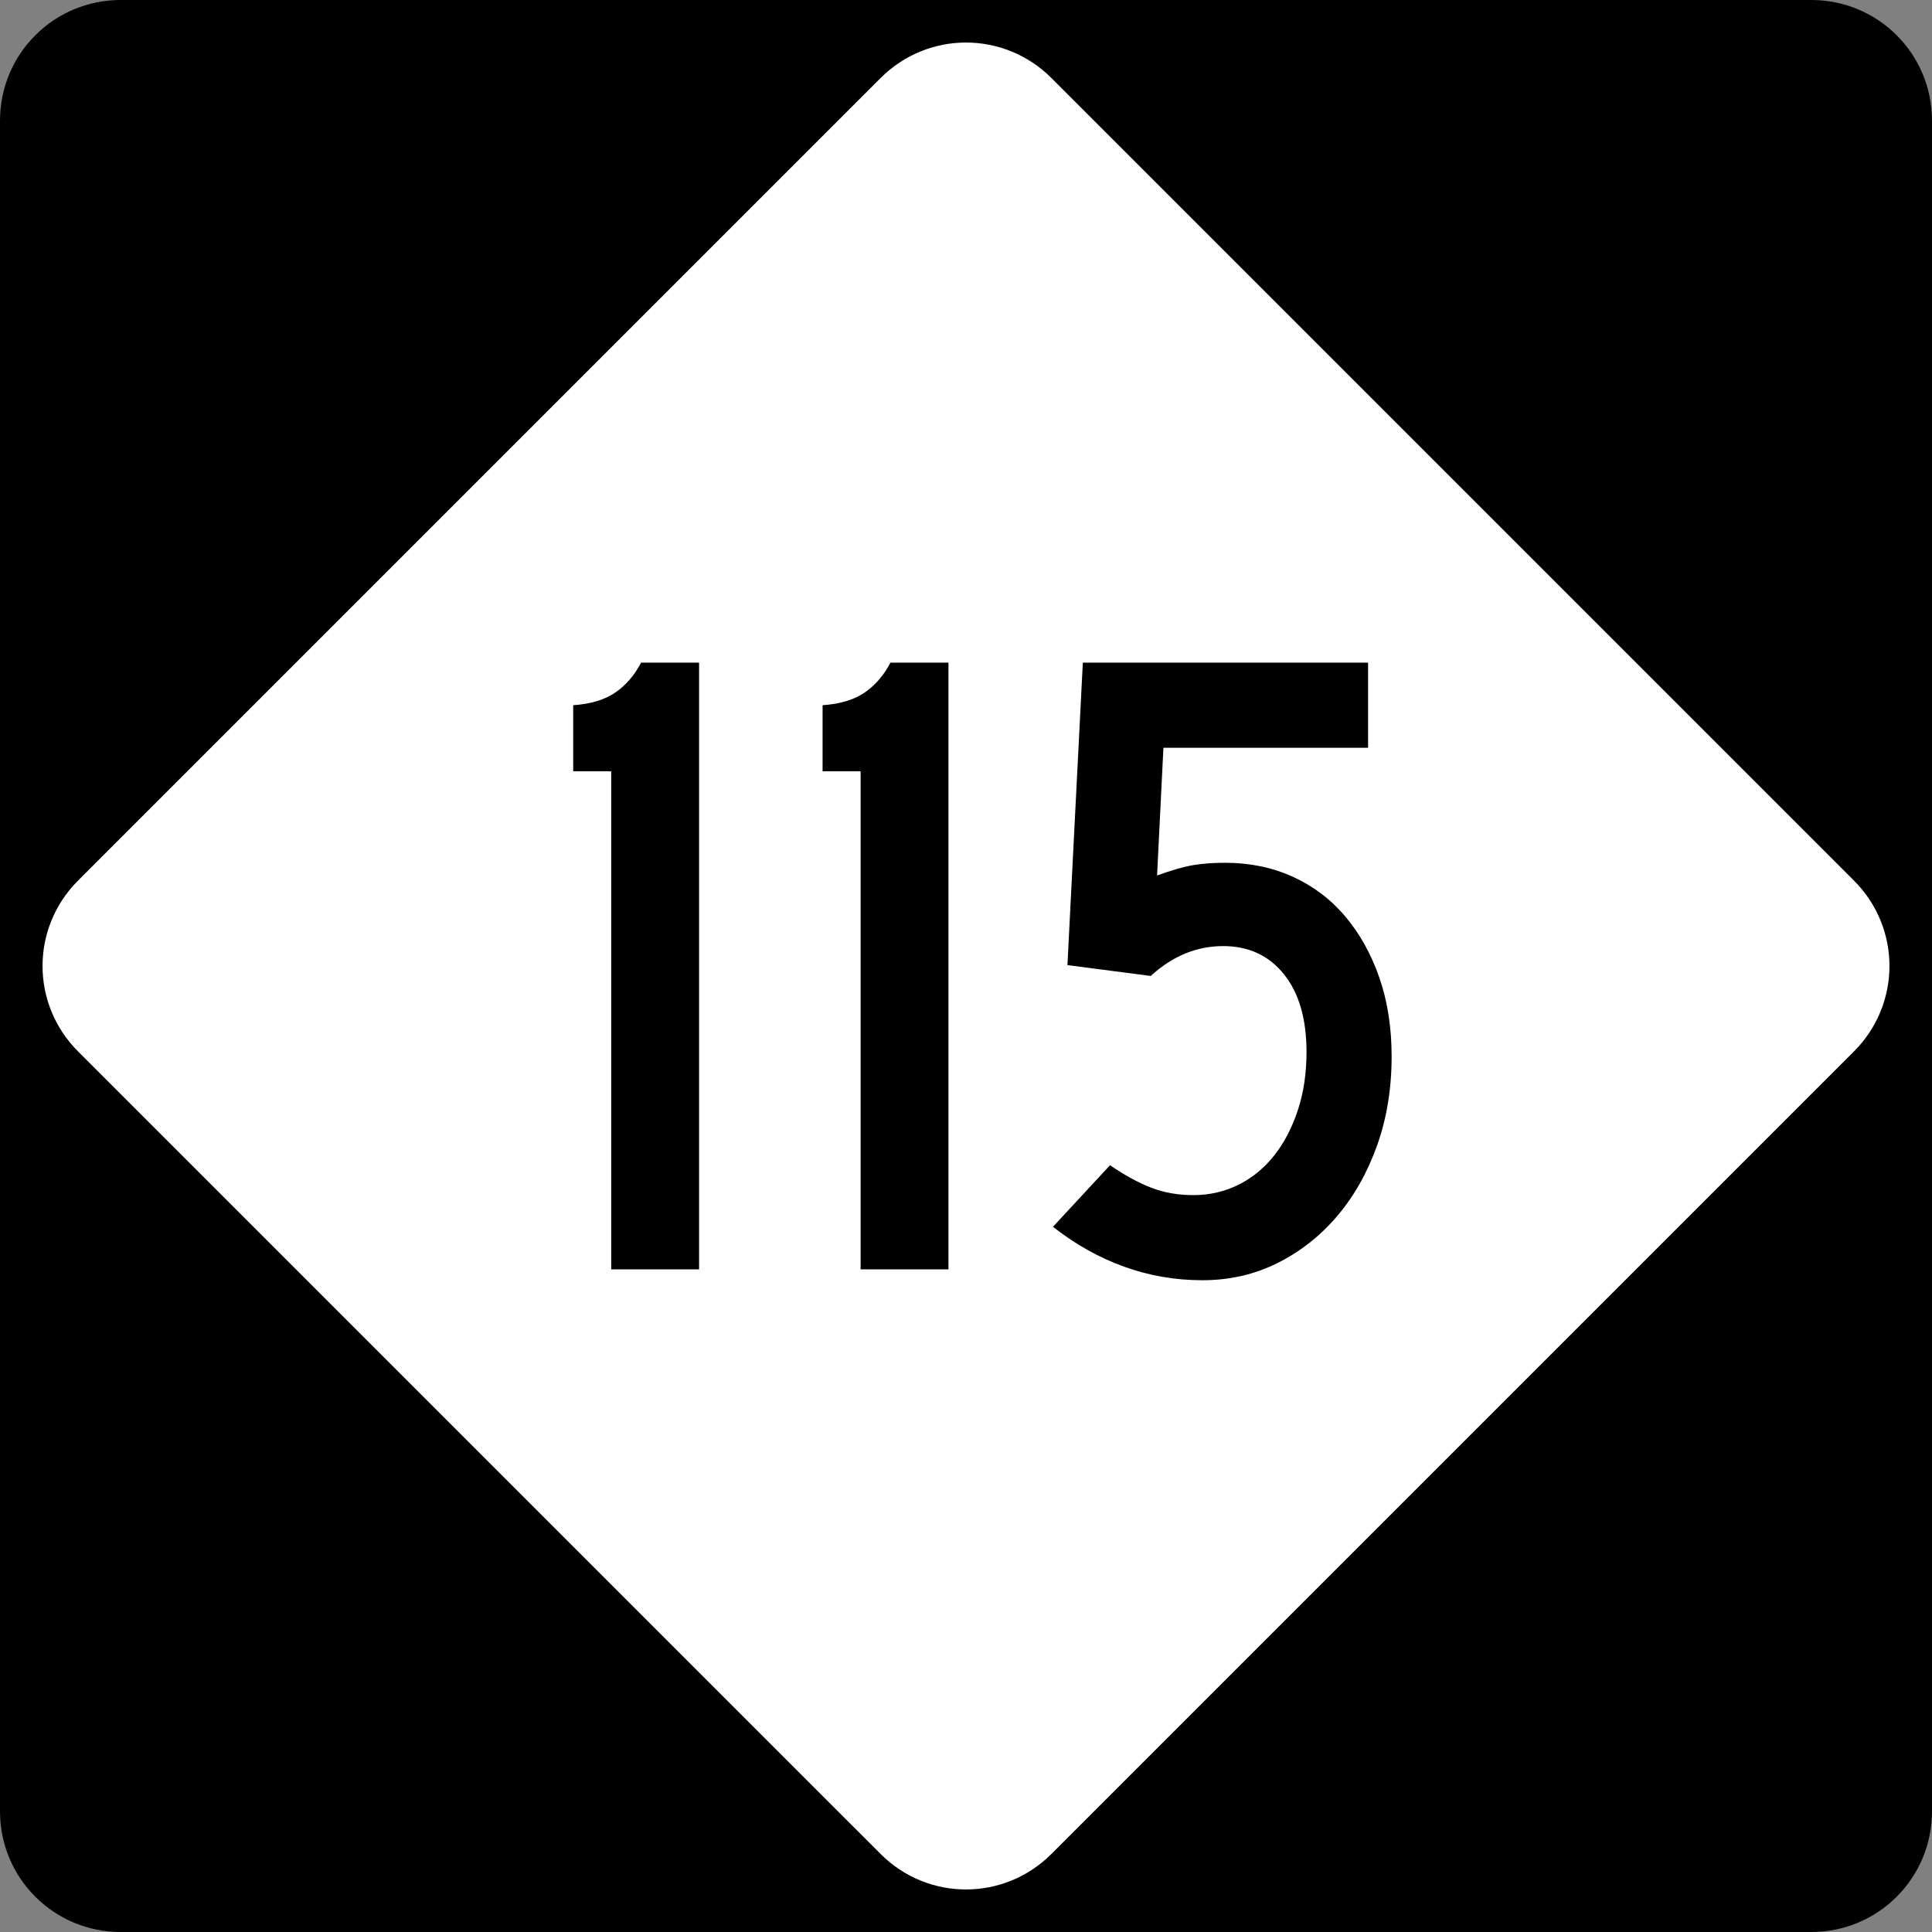 <?xml version="1.0" encoding="UTF-8" standalone="no"?>
<!-- Created with Inkscape (http://www.inkscape.org/) -->
<svg
   xmlns:svg="http://www.w3.org/2000/svg"
   xmlns="http://www.w3.org/2000/svg"
   version="1.0"
   width="600"
   height="600"
   id="svg1873">
  <rect width="100%" height="100%" fill="#808080" stroke="none"/>
  <defs
     id="defs1875" />
  <g
     id="layer1">
    <path
       d="M 37.5,-0 L 562.5,-0 C 583.275,-0 600,16.725 600,37.5 L 600,562.5 C 600,583.275 583.275,600 562.5,600 L 37.5,600 C 16.725,600 0,583.275 0,562.5 L 0,37.5 C 0,16.725 16.725,-0 37.5,-0 z "
       style="fill:black;fill-opacity:1;fill-rule:nonzero;stroke:none;stroke-width:10;stroke-linecap:square;stroke-linejoin:bevel;stroke-miterlimit:4;stroke-dashoffset:0;stroke-opacity:1"
       id="rect1899" />
    <path
       d="M 326.517,24.228 L 575.773,273.484 C 590.463,288.174 590.463,311.827 575.773,326.517 L 326.517,575.772 C 311.827,590.463 288.174,590.463 273.484,575.772 L 24.228,326.517 C 9.538,311.827 9.538,288.174 24.228,273.484 L 273.484,24.228 C 288.174,9.538 311.827,9.538 326.517,24.228 z "
       style="fill:white;fill-opacity:1;fill-rule:nonzero;stroke:none;stroke-width:10;stroke-linecap:square;stroke-linejoin:bevel;stroke-miterlimit:4;stroke-dashoffset:0;stroke-opacity:1"
       id="rect2789" />
    <path
       d="M 189.823,394.214 L 189.823,239.541 L 178.013,239.541 L 178.013,219.012 C 183.449,218.634 187.807,217.321 191.089,215.072 C 194.37,212.824 197.04,209.728 199.1,205.786 L 217.106,205.786 L 217.106,394.214 L 189.823,394.214 z M 267.271,394.214 L 267.271,239.541 L 255.461,239.541 L 255.461,219.012 C 260.897,218.634 265.255,217.321 268.537,215.072 C 271.818,212.824 274.489,209.728 276.548,205.786 L 294.554,205.786 L 294.554,394.214 L 267.271,394.214 z M 432.183,328.129 C 432.183,338.062 430.682,347.246 427.681,355.683 C 424.68,364.12 420.555,371.432 415.305,377.62 C 410.056,383.808 403.869,388.683 396.746,392.244 C 389.622,395.806 381.841,397.587 373.402,397.587 C 364.968,397.587 356.86,396.181 349.079,393.369 C 341.297,390.556 333.939,386.433 327.005,380.997 L 344.719,361.875 C 349.405,365.062 353.718,367.405 357.657,368.904 C 361.596,370.403 365.909,371.153 370.595,371.153 C 375.653,371.153 380.339,370.074 384.653,367.917 C 388.967,365.76 392.67,362.714 395.763,358.777 C 398.856,354.841 401.293,350.155 403.075,344.719 C 404.858,339.283 405.749,333.284 405.749,326.721 C 405.749,316.405 403.404,308.342 398.715,302.532 C 394.027,296.722 387.746,293.816 379.873,293.816 C 371.622,293.816 364.124,296.909 357.378,303.094 L 331.502,299.721 L 336.282,205.786 L 424.871,205.786 L 424.871,232.229 L 361.309,232.229 L 359.343,271.88 C 364.029,270.192 367.826,269.113 370.732,268.644 C 373.639,268.175 376.874,267.94 380.439,267.94 C 388.123,267.94 395.152,269.394 401.526,272.3 C 407.9,275.207 413.337,279.332 417.837,284.676 C 422.337,290.02 425.853,296.348 428.385,303.66 C 430.917,310.973 432.183,319.129 432.183,328.129 L 432.183,328.129 z "
       style="font-size:281.23px"
       id="text2799" />
  </g>
</svg>

